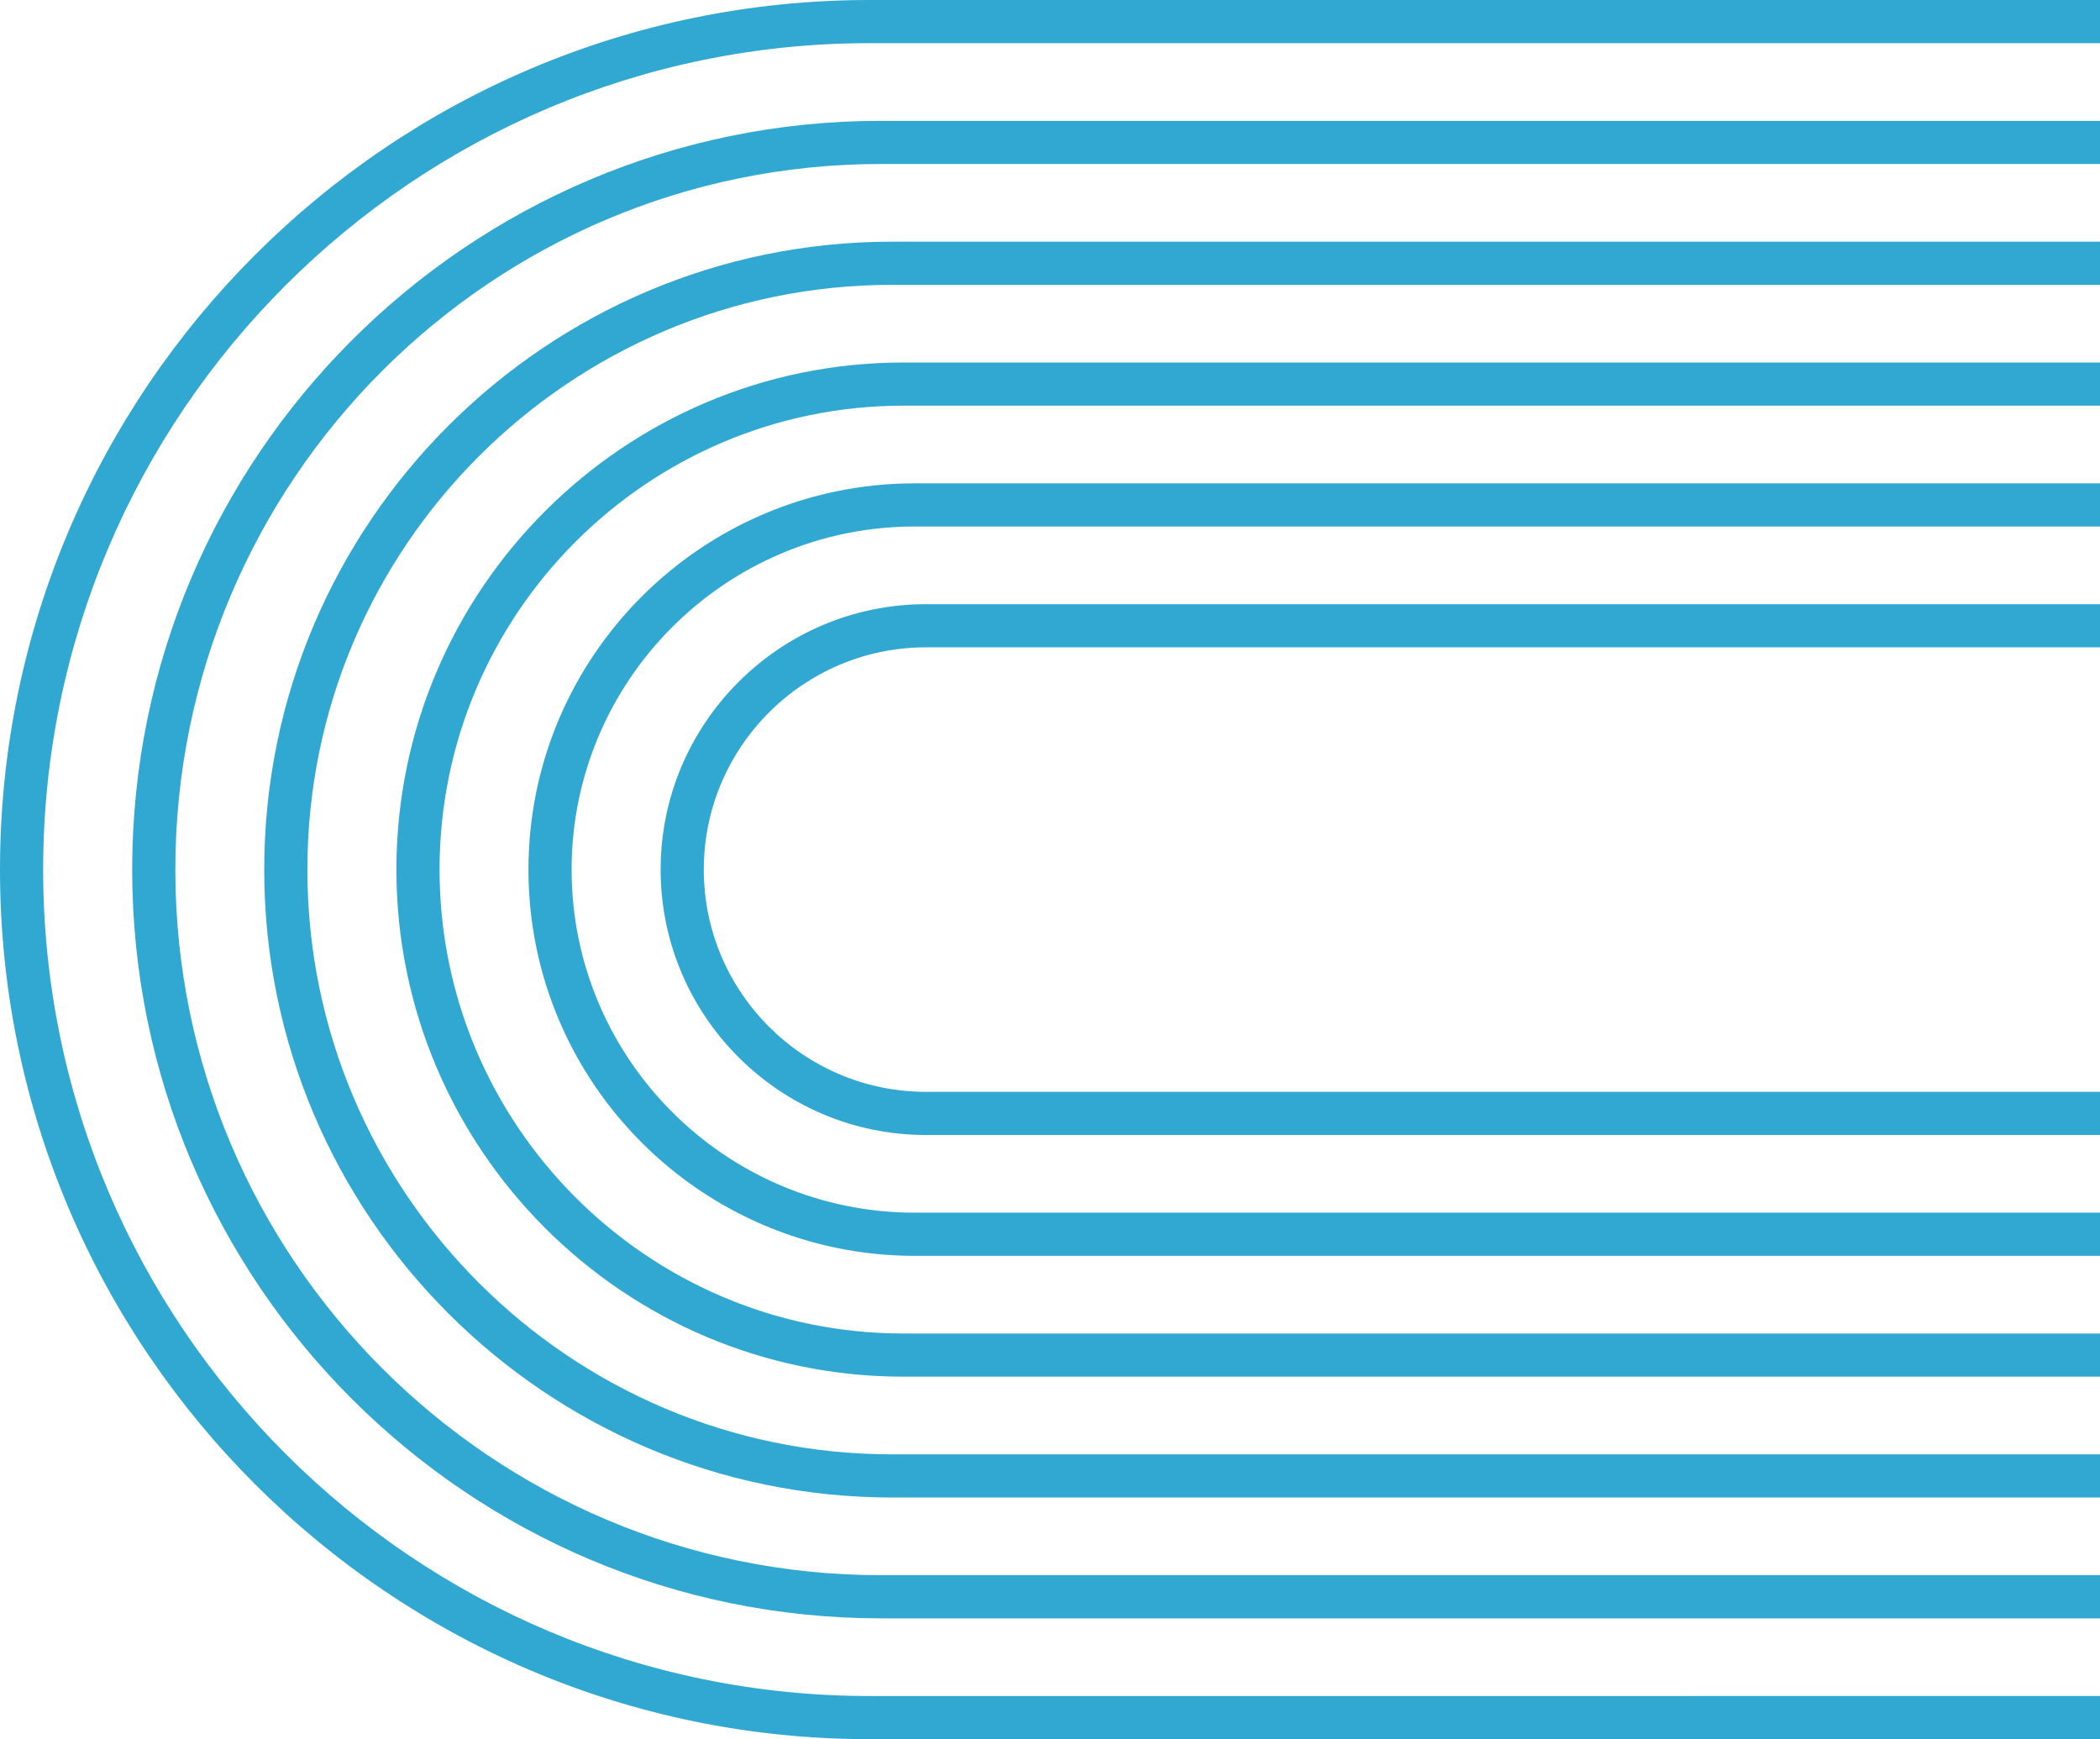 <?xml version="1.0" encoding="UTF-8"?> <svg xmlns="http://www.w3.org/2000/svg" id="Ebene_2" viewBox="0 0 146 120.9"><defs><style> .cls-1 { fill: #30a8d2; } </style></defs><g id="Livello_1"><path class="cls-1" d="M64.38,78.9h81.62v-3h-81.62c-8.52,0-15.45-6.93-15.45-15.45s6.93-15.45,15.45-15.45h81.62v-3h-81.62c-10.17,0-18.45,8.28-18.45,18.45s8.28,18.45,18.45,18.45M63.59,87.3h82.41v-3H63.59c-13.15,0-23.85-10.7-23.85-23.85s10.7-23.85,23.85-23.85h82.41v-3H63.59c-14.8,0-26.85,12.04-26.85,26.85s12.05,26.85,26.85,26.85M62.81,95.7h83.19v-3H62.81c-17.78,0-32.25-14.47-32.25-32.25s14.47-32.25,32.25-32.25h83.19v-3H62.81c-19.44,0-35.25,15.81-35.25,35.25s15.81,35.25,35.25,35.25M62.02,104.1h83.98v-3H62.02c-22.41,0-40.65-18.24-40.65-40.65S39.61,19.8,62.02,19.8h83.98v-3H62.02c-24.07,0-43.65,19.58-43.65,43.65s19.58,43.65,43.65,43.65M61.24,112.5h84.76v-3H61.24c-27.05,0-49.05-22-49.05-49.05S34.19,11.4,61.24,11.4h84.76v-3H61.24c-28.7,0-52.05,23.35-52.05,52.05s23.35,52.05,52.05,52.05M146,0H60.45C27.12,0,0,27.12,0,60.45s27.12,60.45,60.45,60.45h85.55v-3H60.45c-31.68,0-57.45-25.77-57.45-57.45S28.77,3,60.45,3h85.55V0Z"></path></g></svg> 